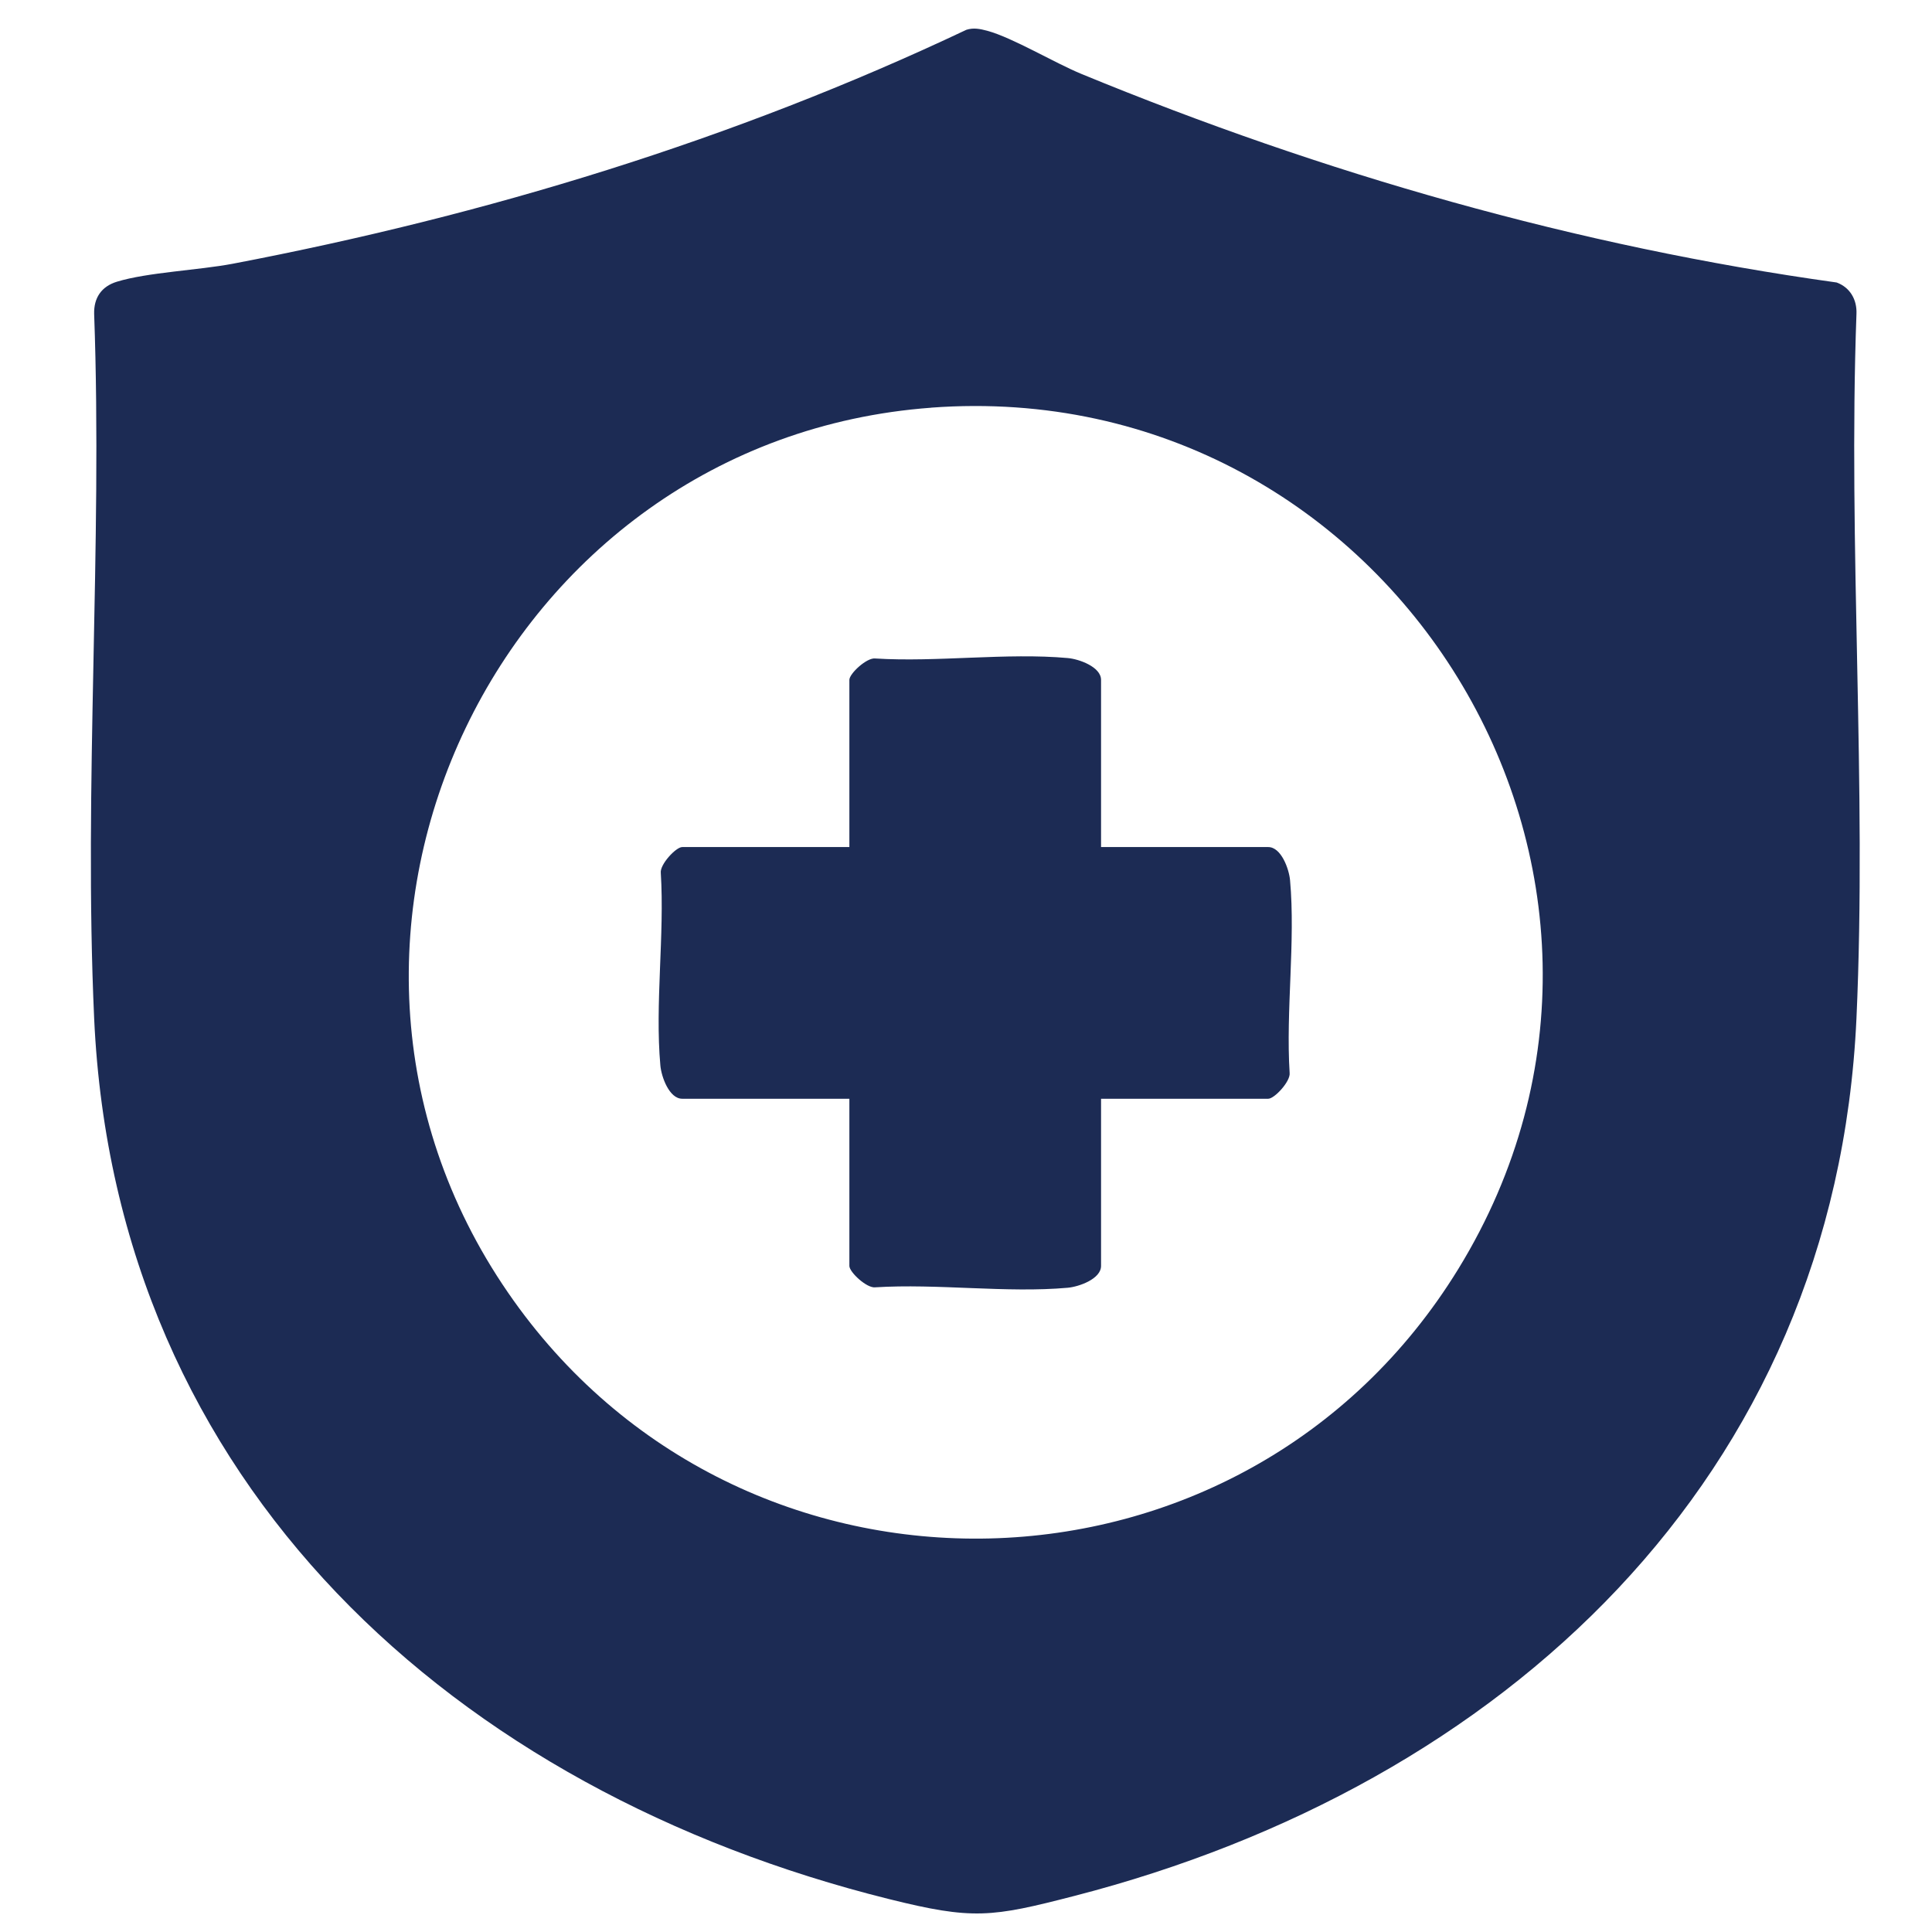 <svg width="41" height="41" viewBox="0 0 41 41" fill="none" xmlns="http://www.w3.org/2000/svg">
<g clip-path="url(#clip0_1739_13005)">
<path d="M20.509 0.632C20.662 0.584 20.8 0.613 20.951 0.653C21.496 0.802 22.367 1.329 22.954 1.571C28.086 3.684 33.461 5.228 38.977 5.995C39.263 6.101 39.41 6.361 39.397 6.661C39.217 11.6 39.62 16.687 39.397 21.608C38.951 31.387 31.886 37.891 22.802 40.234C21.037 40.69 20.645 40.745 18.861 40.3C9.664 38.009 2.449 31.511 1.998 21.609C1.775 16.688 2.177 11.601 1.998 6.662C1.989 6.321 2.153 6.078 2.482 5.978C3.133 5.779 4.211 5.735 4.939 5.597C10.309 4.572 15.57 2.97 20.509 0.632ZM19.762 8.652C10.618 9.328 5.555 19.837 10.781 27.431C15.709 34.596 26.392 34.346 30.947 26.93C36.084 18.563 29.506 7.929 19.762 8.651V8.652Z" fill="#1C2B54"/>
<path d="M23.366 17.976H26.914C27.189 17.976 27.356 18.442 27.377 18.681C27.494 19.977 27.285 21.453 27.368 22.769C27.389 22.948 27.046 23.317 26.914 23.317H23.366V26.865C23.366 27.14 22.9 27.306 22.661 27.328C21.364 27.444 19.889 27.236 18.572 27.319C18.394 27.34 18.025 26.997 18.025 26.865V23.317H14.477C14.202 23.317 14.035 22.851 14.014 22.611C13.897 21.315 14.105 19.839 14.023 18.523C14.002 18.345 14.345 17.976 14.477 17.976H18.025V14.428C18.025 14.295 18.394 13.953 18.572 13.974C19.889 14.056 21.364 13.848 22.661 13.965C22.9 13.986 23.366 14.153 23.366 14.428V17.976Z" fill="#1C2B54"/>
</g>
<defs>
<clipPath id="clip0_1739_13005">
<rect width="40" height="40" fill="white" transform="translate(0.5 0.607)"/>
</clipPath>
</defs>
</svg>
